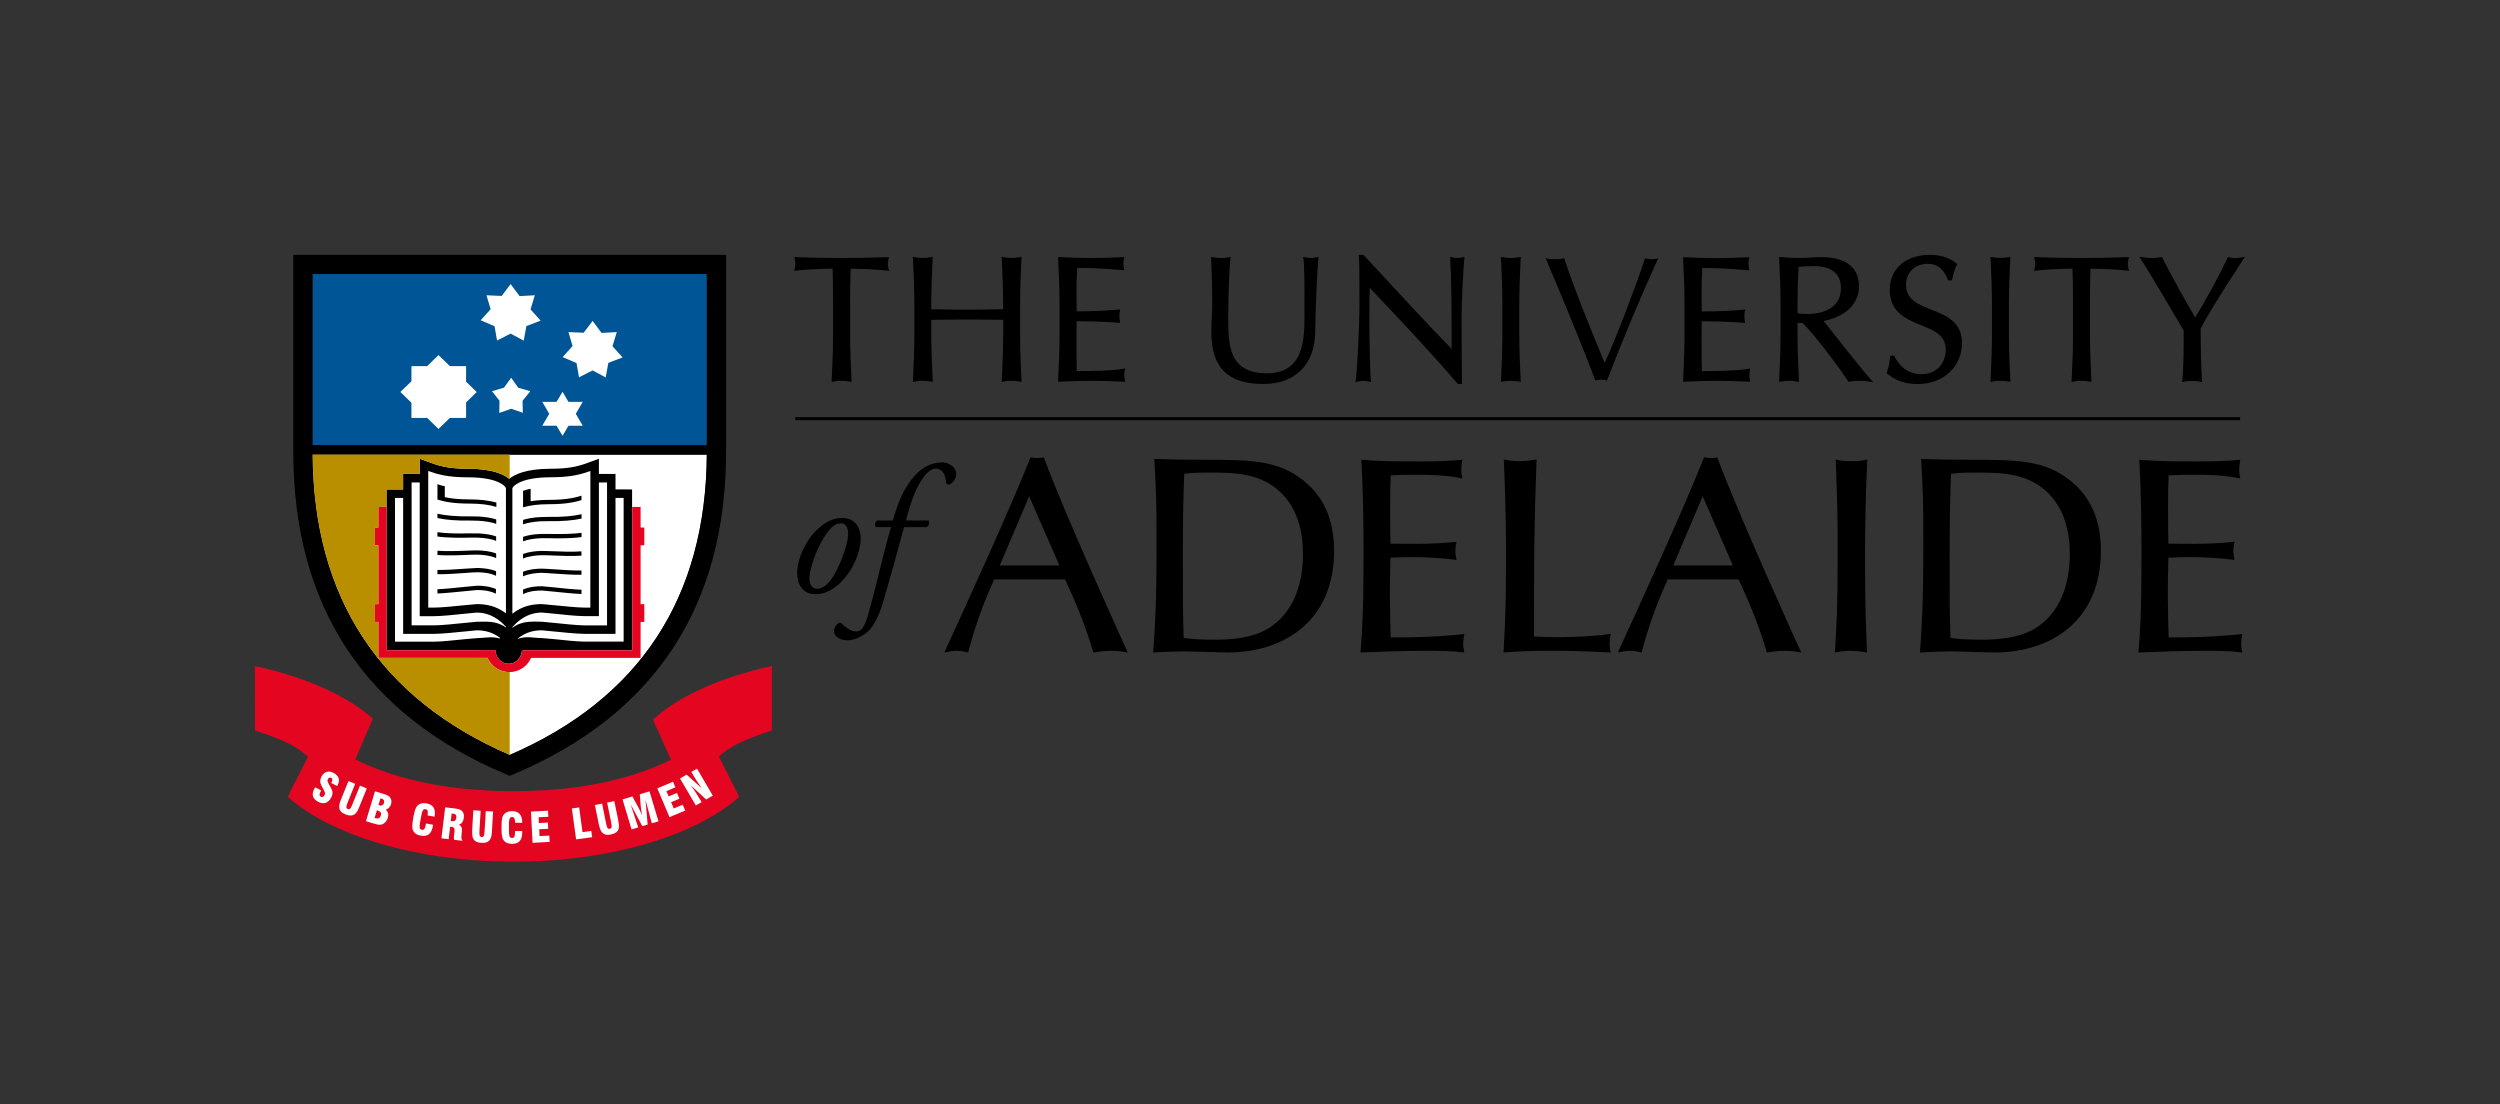 <?xml version="1.0" encoding="UTF-8"?> <svg xmlns="http://www.w3.org/2000/svg" xmlns:xlink="http://www.w3.org/1999/xlink" fill="none" height="91" viewBox="0 0 206 91" width="206"><rect x="0" y="0" width="206" height="91" fill="#333333" stroke="none"/><clipPath id="a"><path d="m21 21h164v50h-164z"></path></clipPath><g clip-path="url(#a)"><g fill="#000"><path d="m70.042 31.448c-.247-.042-.474-.073-.698-.073-.228 0-.455.027-.702.073l-.12.019.008-.123c.058-1.256.116-2.524.116-3.772v-2.508c0-.976-.015-1.948-.039-2.923-.991.004-2.241.061-3.028.158l-.15.019.046-.142c.042-.138.069-.288.069-.438 0-.134-.027-.269-.069-.426l-.035-.127.135.004c1.257.046 2.519.073 3.776.073s2.515-.031 3.772-.073l.135-.004-.035.127c-.042.158-.069.292-.069.442 0 .135.027.288.069.426l.043.142-.15-.019c-.787-.096-2.037-.158-3.024-.158-.027.976-.042 1.948-.042 2.923v2.508c0 1.252.058 2.52.116 3.772l.008.123z"></path><path d="m84.058 31.448c-.247-.042-.474-.073-.702-.073-.228 0-.455.027-.698.073l-.119.019.008-.123c.058-1.256.116-2.524.116-3.772v-1.218c-.991-.015-1.971-.027-2.962-.027-.991 0-1.971.015-2.962.027v1.218c0 1.252.058 2.52.116 3.772l.008.123-.12-.019c-.247-.042-.474-.073-.702-.073-.224 0-.451.027-.698.073l-.123.019.008-.123c.058-1.256.116-2.524.116-3.772v-2.508c0-1.252-.058-2.52-.116-3.776l-.008-.123.119.019c.247.042.474.073.698.073.228 0 .459-.027.702-.073l.12-.019-.008.123c-.058 1.256-.116 2.524-.116 3.776v.415c.995.015 1.971.042 2.962.042.991 0 1.967-.027 2.962-.042v-.415c0-1.252-.058-2.52-.116-3.776l-.008-.123.12.019c.247.042.474.073.698.073.228 0 .455-.027.702-.073l.119-.019-.004.123c-.058 1.256-.116 2.524-.116 3.776v2.508c0 1.252.058 2.52.116 3.772l.004.123z"></path><path d="m92.582 31.452c-.864-.042-1.74-.073-2.63-.073-.891 0-1.77.031-2.661.073l-.108.004.008-.108c.058-1.268.116-2.535.116-3.787v-2.508c0-1.252-.058-2.52-.116-3.76l-.008-.108.108.004c.876.046 1.74.073 2.619.073.876 0 1.736-.027 2.6-.073l.127-.008-.027.123c-.027.138-.042.28-.042.419 0 .138.015.277.042.419l.027.127-.127-.008c-1.211-.085-1.921-.184-3.749-.188-.015.588-.058 1.079-.058 1.755 0 .695.015 1.429.015 1.828 1.662-.004 2.607-.073 3.452-.146l.131-.011-.023.127c-.027.138-.042.292-.042.434 0 .138.015.28.042.419l.023.131-.131-.011c-.96-.096-2.696-.127-3.456-.131-.012.327-.012.741-.012 2.017 0 1.018.015 1.705.027 2.09 1.288 0 2.958-.019 3.842-.188l.146-.027-.035.146c-.027.119-.039.307-.039.43s.015.28.039.403l.031.127z"></path><path d="m107.401 21.303-.023-.142.143.031c.185.042.381.069.578.069.135 0 .285-.027.409-.069l.143-.046-.016.15c-.116 1.352-.235 3.918-.262 6.046-.023 2.612-1.585 4.298-4.251 4.298-.007 0-.015 0-.019 0-1.465 0-2.542-.338-3.255-1.052-.71-.715-1.034-1.79-1.034-3.215 0-.91.073-1.583.073-2.305 0-1.602-.058-2.927-.089-3.776l-.004-.123.12.023c.228.042.516.073.741.073.197 0 .428-.027.609-.069l.135-.031-.015.134c-.085.853-.177 2.839-.177 4.994.015 2.001-.016 4.463 3.17 4.467 1.57-.004 2.318-.714 2.715-1.663.39-.953.394-2.147.394-3.065.004-2.773.004-4.179-.085-4.728z"></path><path d="m120.376 31.64h-.205v-.1l.074-.061-.074.061v.1h-.046l-.031-.035c-2.171-2.55-4.771-5.289-7.228-7.89-.015.549-.034 1.383-.034 2.723 0 1.248.061 4.337.127 4.905l.019.146-.143-.038c-.154-.042-.32-.069-.486-.069-.162 0-.331.027-.516.069l-.147.035.027-.146c.112-.668.305-4.413.305-6.33 0-1.836 0-3.253-.047-3.902l-.007-.108h.104.278l.03.031c2.315 2.504 5.427 5.881 7.24 7.721 0-2.547-.004-5.285-.116-7.46l-.007-.134.131.035c.154.042.324.069.47.069.151 0 .286-.027.444-.069l.139-.038-.016.142c-.085.853-.231 3.745-.231 4.878 0 1.486.027 4.709.042 5.366v.1z"></path><path d="m125.193 31.448c-.247-.042-.474-.069-.698-.069-.228 0-.455.027-.702.069l-.12.019.008-.123c.058-1.252.116-2.52.116-3.772v-2.508c0-1.252-.058-2.52-.116-3.776l-.008-.123.12.023c.247.042.474.073.702.073.227 0 .455-.027.698-.073l.12-.023-.008.123c-.058 1.256-.116 2.524-.116 3.776v2.508c0 1.252.058 2.52.116 3.772l.008.123z"></path><path d="m127.365 21.288c.247.042.513.073.76.073.25 0 .513-.031.763-.073.864 2.581 2.11 5.673 3.34 8.62 1.069-2.362 2.708-6.71 3.321-8.62.178.042.371.073.544.073.178 0 .367-.031.54-.073-1.523 3.353-2.927 6.71-4.216 10.064-.162-.042-.324-.073-.486-.073s-.351.031-.482.073c-.879-2.405-2.665-6.71-4.084-10.064z"></path><path d="m144.085 31.452c-.86-.042-1.74-.073-2.631-.073s-1.766.031-2.661.073l-.108.004.004-.108c.058-1.271.116-2.539.116-3.787v-2.508c0-1.252-.058-2.52-.116-3.757l-.004-.108.108.008c.879.042 1.74.073 2.619.073.876 0 1.739-.027 2.603-.073l.124-.008-.023.123c-.027.138-.043.277-.043.419 0 .138.016.277.043.419l.027.127-.128-.008c-1.211-.085-1.92-.184-3.749-.188-.015.588-.057 1.079-.057 1.755 0 .695.015 1.429.015 1.828 1.662-.004 2.603-.073 3.452-.146l.131-.011-.027.127c-.027.138-.042.292-.042.434 0 .138.015.28.042.419l.027.131-.135-.015c-.956-.096-2.696-.127-3.452-.131-.011.327-.011.741-.011 2.017 0 1.018.015 1.705.023 2.09 1.292 0 2.962-.019 3.845-.188l.147-.027-.031.146c-.027.119-.043.307-.043.43s.016.28.043.4l.027.127z"></path><path d="m155.502 30.787-.058-.046.027-.065c.17-.446.212-.718.274-1.275l.011-.088h.085.178v.096-.096h.061l.027.058c.317.664 1.015 1.46 2.226 1.46 1.249-.004 1.99-.895 1.998-2.017.004-1.268-1.08-1.629-2.249-2.109-1.153-.469-2.372-1.079-2.368-2.85.004-1.675 1.292-2.854 3.278-2.854.938-.004 1.628.227 2.23.707l.061.05-.038.073c-.17.323-.27.649-.386 1.198l-.015.077h-.081-.243l-.023-.061c-.205-.534-.61-1.306-1.651-1.306-1.053.004-1.786.699-1.79 1.709-.004 1.291 1.076 1.663 2.245 2.132 1.149.453 2.372 1.01 2.368 2.685-.004 1.828-1.385 3.376-3.687 3.38h-.004c-1.242-.004-1.959-.442-2.476-.857z"></path><path d="m165.534 31.448c-.247-.042-.475-.069-.698-.069-.228 0-.455.027-.698.069l-.124.019.008-.123c.058-1.252.116-2.524.116-3.772v-2.508c0-1.252-.058-2.52-.116-3.776l-.008-.123.124.019c.243.042.474.069.698.069.227 0 .455-.027.698-.069l.119-.023-.003.123c-.062 1.256-.116 2.524-.116 3.776v2.508c0 1.252.058 2.52.116 3.772l.007.123z"></path><path d="m172.214 31.448c-.243-.042-.474-.073-.698-.073-.228 0-.455.027-.698.073l-.124.019.008-.123c.058-1.256.116-2.524.116-3.772v-2.508c0-.976-.016-1.948-.043-2.923-.991.004-2.237.061-3.027.161l-.151.019.046-.146c.039-.138.07-.288.07-.438 0-.134-.027-.269-.07-.426l-.034-.127.135.004c1.261.046 2.518.073 3.776.073 1.257 0 2.518-.027 3.776-.073l.135-.004-.035.127c-.042.158-.069.292-.069.442 0 .135.027.288.069.422l.046.146-.162-.019c-.787-.1-2.036-.158-3.027-.161-.027.976-.039 1.947-.039 2.923v2.508c0 1.252.058 2.52.116 3.772l.004.123z"></path><path d="m176.399 21.342-.124-.188.224.038c.259.042.532.069.791.069.254 0 .528-.027.787-.069l.069-.011.031.065c.825 1.617 1.72 3.219 2.7 4.905.887-1.398 1.909-3.296 2.673-4.901l.034-.069.078.019c.185.042.37.069.547.069.182 0 .367-.027.548-.069l.239-.054-.135.204c-1.847 2.827-2.9 4.513-3.529 5.731 0 1.425.046 3.38.116 4.271l.007.127-.123-.023c-.247-.042-.474-.069-.698-.069-.228 0-.455.027-.702.069l-.127.023.015-.131c.116-1.022.116-2.554.116-4.106-.602-1.045-2.932-4.994-3.537-5.9z"></path><path d="m70.914 44.554c-.046.818-.478 2.247-1.585 3.38-.926.953-1.736 1.026-2.137 1.026-.957 0-1.585-.699-1.493-1.982.058-.922.609-2.366 1.631-3.334.775-.745 1.45-.968 2.063-.968 1.057.004 1.581.791 1.52 1.878zm-2.719-.715c-.868 1.16-1.45 2.935-1.496 3.722-.031.522.181.953.613.953.328 0 .702-.135 1.18-.776.656-.88 1.362-2.846 1.392-3.634.015-.461-.077-.983-.598-.983-.301.004-.66.138-1.092.718z"></path><path d="m74.504 43.436c-.093.254-.208.73-.39 1.387-.451 1.667-.852 3.1-1.331 4.736-.386 1.341-.883 2.101-1.18 2.397-.224.207-.91.803-1.794.803-.806 0-1.091-.507-1.091-.73 0-.296.181-.549.343-.668.12-.088.255-.046.343.058.359.373.81.611 1.134.611.301 0 .617-.104.957-1.252.69-2.355 1.211-4.917 1.929-7.344h-1.242c-.15-.135-.089-.415.104-.549h1.288c.39-1.341.795-2.504 1.678-3.545.744-.88 1.524-1.237 2.395-1.237.552 0 1.149.388 1.149.983 0 .388-.405.849-.644.849-.135 0-.193-.134-.208-.238-.042-.818-.463-1.087-.837-1.087-.328 0-.733.3-1.076.803-.686.999-.987 2.055-1.389 3.472h1.871c.104.165.073.388-.15.549h-1.859z"></path><path d="m81.918 47.742c-.463 1.056-1.385 3.104-2.144 6.023-.278-.046-.509-.138-.945-.138-.44 0-.717.092-1.018.138 2.052-4.46 5.469-11.95 7.108-16.087.185.023.324.069.579.069.208 0 .324-.023.509-.069 1.778 4.828 6.877 15.995 6.923 16.087-.39-.069-.783-.138-1.362-.138-.598 0-1.038.069-1.477.138-.81-2.758-1.755-4.755-2.33-6.023zm2.885-6.849-2.422 5.7h4.914z"></path><path d="m101.16 53.765c-.231 0-3.066-.092-3.668-.092-.625 0-1.153.023-2.469.092.162-2.32.278-3.906.278-9.192 0-3.426-.046-4.298-.185-6.757 1.269.046 2.515.069 3.784.069 4.127 0 6.345 0 8.493 1.702 2.01 1.586 2.538 3.791 2.538 5.792 0 5.812-4.154 8.385-8.771 8.385zm3.877-13.605c-1.616-1.218-3.576-1.218-5.423-1.218-1.111 0-1.292.023-2.033.092-.092 2.113-.116 4.46-.116 6.572 0 4.206 0 4.69.069 6.964.783.092 1.362.138 2.468.138.992 0 3.209 0 4.779-1.102 2.145-1.517 2.584-4.114 2.584-5.954.004-1.725-.389-4.045-2.329-5.493z"></path><path d="m120.013 44.642c-.046.254-.092.461-.092.78 0 .254.069.461.092.715-1.199-.161-2.584-.231-3.575-.231-.625 0-1.292.023-1.867.046-.023.987-.046 2.024-.046 3.011 0 1.195.046 2.942.065 3.561 1.478 0 3.348 0 6.071-.277-.046.254-.092.461-.092.784 0 .323.046.507.092.734-1.06-.138-2.144-.138-3.205-.138-1.778 0-3.579.069-5.353.138.138-1.725.254-3.219.254-8.228 0-2.297-.046-5.401-.185-7.652 1.616.138 3.205.138 4.825.138 1.176 0 2.33-.023 3.506-.138-.046.254-.092.507-.092.803 0 .323.046.507.092.734-.852-.161-1.658-.3-3.668-.3-.829 0-1.246 0-2.237.046-.046.895-.046 1.287-.046 2.643 0 1.494 0 1.771.023 2.988 1.817.023 3.641.046 5.438-.158z"></path><path d="m128.553 52.501c1.176 0 3.112-.092 4.173-.277-.046.207-.093.434-.093.757 0 .369.047.599.093.78-1.5-.046-2.468-.138-4.983-.138-2.033 0-2.608.069-3.853.138.185-2.942.208-5.378.208-8.389 0-3.127-.139-6.526-.185-7.513.37.069.667.138 1.246.138.597 0 1.037-.069 1.454-.138-.209 5.885-.209 7.444-.209 14.592 1.111.05 1.57.05 2.149.05z"></path><path d="m137.416 47.742c-.463 1.056-1.384 3.104-2.148 6.023-.278-.046-.505-.138-.945-.138-.436 0-.714.092-1.014.138 2.052-4.46 5.469-11.95 7.108-16.087.185.023.324.069.579.069.208 0 .324-.023.505-.069 1.778 4.828 6.877 15.995 6.923 16.087-.389-.069-.783-.138-1.358-.138-.601 0-1.037.069-1.477.138-.806-2.758-1.751-4.755-2.329-6.023zm2.885-6.849-2.426 5.7h4.914z"></path><path d="m151.259 37.862c.37.092.648.138 1.269.138.644 0 .945-.046 1.338-.138-.139 2.735-.185 5.47-.185 8.205 0 4.137.093 5.977.162 7.698-.436-.069-.926-.138-1.431-.138s-.852.069-1.219.138c.158-2.504.228-3.676.228-8.182 0-3.311 0-3.515-.162-7.721z"></path><path d="m164.342 53.765c-.231 0-3.066-.092-3.668-.092-.621 0-1.153.023-2.468.092.162-2.32.277-3.906.277-9.192 0-3.426-.046-4.298-.185-6.757 1.269.046 2.515.069 3.788.069 4.127 0 6.344 0 8.489 1.702 2.009 1.586 2.538 3.791 2.538 5.792 0 5.812-4.154 8.385-8.771 8.385zm3.88-13.605c-1.616-1.218-3.579-1.218-5.423-1.218-1.107 0-1.292.023-2.032.092-.093 2.113-.116 4.46-.116 6.572 0 4.206 0 4.69.069 6.964.783.092 1.366.138 2.473.138.991 0 3.205 0 4.775-1.102 2.144-1.517 2.584-4.114 2.584-5.954 0-1.725-.394-4.045-2.33-5.493z"></path><path d="m184.121 44.642c-.047.254-.093.461-.093.78 0 .254.07.461.093.715-1.2-.161-2.585-.231-3.576-.231-.625 0-1.292.023-1.87.046-.024.987-.047 2.024-.047 3.011 0 1.195.047 2.942.07 3.561 1.477 0 3.348 0 6.071-.277-.047.254-.093.461-.093.784 0 .323.043.507.093.734-1.061-.138-2.145-.138-3.206-.138-1.778 0-3.575.069-5.353.138.139-1.725.251-3.219.251-8.228 0-2.297-.043-5.401-.185-7.652 1.616.138 3.209.138 4.821.138 1.176 0 2.333-.023 3.506-.138-.046.254-.093.507-.093.803 0 .323.047.507.093.734-.853-.161-1.663-.3-3.668-.3-.829 0-1.246 0-2.237.046-.047.895-.047 1.287-.047 2.643 0 1.494 0 1.771.024 2.988 1.82.023 3.644.046 5.446-.158z"></path><path d="m65.533 34.624h119.051v-.25h-119.051z"></path><path d="m154.167 31.287c-.806-.899-3.074-3.803-3.903-4.84 1.149-.2 2.912-.987 2.919-2.858.004-.895-.366-1.513-.945-1.886-.578-.376-1.357-.519-2.198-.519-.567 0-1.122.073-1.67.073-.555 0-1.111-.027-1.662-.073l-.112-.008.007.111c.058 1.256.116 2.52.116 3.776v2.508c0 1.252-.058 2.52-.116 3.776l-.007.119.119-.019c.247-.042.475-.069.698-.069.228 0 .456.027.702.069l.12.023-.004-.123c-.058-1.256-.116-2.524-.116-3.776v-.964h.417c1.25 1.268 3.178 3.922 3.753 4.798l.034.054.062-.008c.278-.042.563-.073.837-.073.286 0 .575.027.864.073l.27.042zm-5.168-5.416c-.34 0-.645-.011-.884-.054v-.749c0-1.018.039-2.04.081-3.077.301-.031.718-.065 1.327-.065.984.008 2.172.353 2.172 1.813 0 1.655-1.508 2.128-2.696 2.132z"></path></g><path d="m41.998 62.208c-10.695-4.625-16.161-12.948-16.238-24.748h32.484c-.077 11.8-5.543 20.12-16.246 24.748z" fill="#fff"></path><path d="m51.74 40.329h-1.022v-1.275h-1.369v-1.252l-.629.231c-.852.319-1.593.592-3.332.592-2.067 0-3.005.48-3.433.834-.416-.353-1.35-.834-3.41-.834-1.74 0-2.48-.277-3.332-.592l-.629-.234v1.256h-1.369v1.275h-1.369v13.244l8.937-.004c.008.004.019.012.039.023.031.611.501 1.102 1.091 1.102.571 0 1.034-.465 1.095-1.052.042-.023.085-.046.139-.069l8.937.004v-13.248z" fill="#000"></path><path d="m58.24 22.575c0 1.252.004 11.6.004 14.097h-32.487c0-2.497 0-12.849 0-14.097z" fill="#005597"></path><path d="m41.998 62.208c-10.695-4.625-16.161-12.948-16.242-24.745h32.484c-.073 11.796-5.539 20.116-16.242 24.745zm16.242-39.633c0 1.252.004 11.6.004 14.097h-32.488c0-2.497 0-12.849 0-14.097zm1.589-1.575h-35.662v16.217c0 12.741 5.897 21.683 17.526 26.584l.305.131.312-.131c11.625-4.901 17.518-13.843 17.518-26.584z" fill="#000"></path><path d="m63.597 54.883c-4.166.906-7.591 2.439-9.731 4.352l.027.05-.108-.027 1.504 3.346c-3.001 1.479-7.209 2.585-12.882 2.585h-.193c-5.705 0-9.936-1.118-12.94-2.612l1.389-3.219.073-.127c-2.137-1.909-5.558-3.442-9.735-4.348l.008 5.308c1.994.668 3.282 1.164 4.374 2.151l-.498.995-1.007 1.959.027-.004-.193.369c3.498 3.119 10.51 5.339 18.51 5.339h.193c7.992 0 14.996-2.22 18.494-5.339l-1.674-3.33c1.091-.98 2.384-1.479 4.366-2.139v-5.308z" fill="#e40520"></path><path d="m26.465 65.135c-.011.027-.023.046-.035.069-.127.234-.143.365.008.446.112.061.228.012.301-.119.1-.188.004-.311-.104-.515-.127-.234-.224-.411-.243-.565-.015-.15.019-.311.104-.476.216-.4.594-.503.995-.284.444.234.551.592.328 1.006-.011.023-.031.046-.042.073l-.482-.254c.004-.011.012-.019.019-.027.104-.2.096-.334-.019-.399-.096-.05-.204-.015-.274.104-.089.165.012.3.143.534.116.207.216.373.232.553.011.134-.027.288-.112.446-.247.457-.629.576-1.068.342-.463-.246-.563-.611-.316-1.072.023-.042.05-.085.077-.123z" fill="#fff"></path><path d="m29.266 64.585-.602 1.498c-.131.327-.193.507-.004.58.185.077.255-.088.382-.392.004-.008.008-.023.012-.031l.606-1.502.563.23-.544 1.341c-.027.065-.05.123-.077.184-.096.242-.185.442-.339.569-.208.169-.459.177-.795.042-.316-.127-.478-.288-.517-.549-.031-.23.077-.515.239-.906l.521-1.287z" fill="#fff"></path><path d="m31.183 66.337.17-.557c.019.004.038.011.058.011.204.058.285.192.231.365-.062.204-.197.257-.42.196-.015-.004-.023-.011-.038-.015zm-1.03 1.329.687.204c.301.092.521.138.729.019.177-.096.32-.273.386-.495.085-.273.027-.495-.162-.672.231-.104.362-.234.428-.446.069-.238.031-.446-.112-.603-.139-.142-.328-.207-.59-.28l-.621-.192zm.71-.265.193-.634c.011.004.027.004.042.008.255.085.347.204.282.415-.066.227-.224.296-.471.227-.015 0-.035-.004-.046-.015z" fill="#fff"></path><path d="m35.684 67.962c-.004.05-.015.085-.019.131-.116.615-.432.864-1.003.764-.332-.061-.54-.211-.644-.461-.089-.215-.042-.542.039-1.026.092-.476.162-.799.328-.968.181-.192.44-.261.76-.204.555.104.779.461.663 1.076v.023l-.579-.107c.058-.33.023-.48-.158-.511-.243-.046-.297.192-.394.757-.011.011-.011.031-.011.038-.108.595-.158.86.092.899.197.038.266-.092.324-.407.004-.035.012-.077.023-.115z" fill="#fff"></path><path d="m36.374 69.076.594.073.123-1.026.12.011c.228.031.274.15.235.446-.008.069-.023.15-.035.261-.019.131-.019.25.004.361l.706.081c-.146-.146-.1-.365-.069-.695.027-.3.043-.465-.228-.626.239-.104.362-.284.397-.58.027-.234-.019-.422-.15-.557-.147-.138-.366-.184-.71-.223l-.679-.077zm.768-1.421.077-.626c.027.008.05.004.073.008.247.027.336.119.305.342-.027.238-.135.315-.378.284-.019 0-.046-.008-.077-.008z" fill="#fff"></path><path d="m39.606 66.809-.097 1.609c-.019.357-.023.538.189.553.197.011.208-.165.231-.492.004-.011.004-.027.004-.035l.096-1.606.602.031-.085 1.448c0 .065-.004.134-.012.192-.015.265-.039.48-.143.649-.139.231-.378.315-.741.292-.339-.019-.544-.123-.663-.361-.104-.211-.089-.515-.066-.937l.081-1.387z" fill="#fff"></path><path d="m43.028 68.473c.004.046.004.092.004.135-.004.622-.27.926-.845.926-.336 0-.571-.111-.717-.338-.123-.192-.143-.526-.143-1.01 0-.488.019-.818.146-1.014.147-.227.386-.334.714-.334.567 0 .849.315.845.937v.023l-.586-.004c-.008-.33-.062-.472-.251-.472-.247 0-.255.246-.258.81v.05c0 .599-.004.868.251.868.204 0 .247-.142.247-.461 0-.035 0-.077 0-.115z" fill="#fff"></path><path d="m43.752 66.875 1.404-.073.027.499-.802.042.023.476.741-.042.027.515-.741.038.027.565.806-.042.027.522-1.408.073z" fill="#fff"></path><path d="m47.471 69.164-.351-2.547.602-.085.278 2.036.721-.1.073.518z" fill="#fff"></path><path d="m49.612 66.218.32 1.583c.073.349.112.53.324.488.197-.038.162-.215.096-.538 0-.015-.004-.027-.004-.035l-.32-1.583.59-.123.293 1.425c.011.065.023.127.035.188.05.261.089.465.031.664-.081.257-.285.399-.644.476-.328.065-.555.015-.729-.177-.158-.181-.224-.472-.308-.891l-.278-1.364z" fill="#fff"></path><path d="m51.297 65.868.814-.242.536.987c.019.035.1.219.255.553-.058-.365-.085-.572-.093-.611l-.092-1.106.802-.242.741 2.47-.548.161-.521-1.924.177 2.028-.44.131-.96-1.79.621 1.894-.548.165z" fill="#fff"></path><path d="m54.163 64.962 1.296-.549.193.465-.741.311.185.434.683-.288.204.476-.683.288.216.518.737-.311.208.484-1.296.542z" fill="#fff"></path><path d="m56.033 64.148.544-.319 1.238 1.118c-.289-.422-.505-.749-.644-.991l-.204-.349.467-.273 1.3 2.228-.548.315-1.265-1.164c.251.338.474.676.667 1.006l.224.376-.474.273z" fill="#fff"></path><path d="m41.689 51.645-.008-.008c-.783-.864-1.616-1.16-2.399-1.16l-.818.077c-.879.096-2.091.219-2.673.219h-1.207v-11.016c-.255 0-.497 0-.667 0v11.773h1.875c.548 0 1.782-.127 2.603-.211l.891-.085c.744 0 1.585-.115 2.403.472z" fill="#fff"></path><path d="m49.349 39.756v11.013h-1.203c-.586 0-1.794-.123-2.677-.219l-.814-.077c-.787 0-1.624.296-2.399 1.16l-.035.038v.058c.818-.615 1.678-.499 2.434-.499l.887.085c.822.085 2.06.215 2.607.215h1.871c0-.641 0-11.128 0-11.773-.174 0-.424 0-.671 0z" fill="#fff"></path><path d="m39.286 49.778-.891.081c-.822.081-2.056.207-2.603.207 0 0-.262 0-.505 0 0-.634 0-10.36 0-11.255.779.28 1.62.519 3.259.519 2.611 0 3.09.799 3.093.81l.05.081v10.321c-.818-.634-1.659-.764-2.403-.764z" fill="#fff"></path><path d="m48.644 50.066c-.243 0-.497 0-.497 0-.544 0-1.786-.127-2.607-.207l-.887-.081c-.752 0-1.612.134-2.434.795v-10.344l.05-.088c.008-.008.505-.814 3.124-.814 1.635 0 2.48-.238 3.255-.519-.004.899-.004 10.625-.004 11.258z" fill="#fff"></path><path d="m38.746 42.549c-1.119.015-2.025-.061-2.7-.219v.357c.694.154 1.601.227 2.704.207l.656.015c.617.035 1.107.123 1.485.257v-.365c-.393-.127-.872-.207-1.466-.242z" fill="#000"></path><path d="m38.777 43.947c-1.18.035-2.137-.004-2.735-.096v.357c.783.115 1.901.115 2.746.092h.586c.652.031 1.122.115 1.508.269v-.369c-.397-.142-.868-.215-1.493-.25h-.613z" fill="#000"></path><path d="m38.82 45.361c-.945.042-2.087.081-2.773.019v.353c.714.061 1.844.019 2.789-.023.004 0 .517-.008.517-.008.478.019 1.026.069 1.531.284v-.38c-.513-.192-1.041-.238-1.52-.254z" fill="#000"></path><path d="m38.85 46.828-.305.019c-.798.054-1.863.134-2.499.115v.353c.663.015 1.728-.061 2.522-.119l.316-.023.448-.019c.501.008 1.038.058 1.543.292l.004-.38c-.517-.207-1.061-.25-1.539-.265z" fill="#000"></path><path d="m39.302 48.264-.872.081c-.721.073-1.766.184-2.384.211v.35c.632-.027 1.689-.135 2.422-.207l.837-.081c.467 0 1.022.042 1.558.303l.004-.384c-.567-.238-1.122-.273-1.566-.273z" fill="#000"></path><path d="m38.7 41.151c-.918 0-1.554-.077-2.048-.184v-.903c-.201-.038-.382-.077-.606-.169v1.271c.594.181 1.346.33 2.654.33.887 0 1.62.092 2.202.277v-.365c-.594-.165-1.327-.257-2.202-.257z" fill="#000"></path><path d="m45.249 41.546c1.315 0 2.071-.154 2.665-.334v-.369c-.582.184-1.323.346-2.665.346-.567 0-1.072.042-1.524.111v-1.022c-.131.019-.235.046-.343.077-.096.023-.197.058-.281.088v1.36c.567-.169 1.288-.257 2.148-.257z" fill="#000"></path><path d="m45.214 42.591-.679.015c-.571.031-1.045.111-1.435.231v.369c.382-.134.856-.215 1.458-.254l.656-.008c1.103.015 2.01-.058 2.704-.211v-.365c-.683.165-1.589.242-2.704.223z" fill="#000"></path><path d="m45.179 43.997h-.617c-.602.023-1.072.104-1.462.238v.373c.386-.15.845-.231 1.485-.261h.586c.845.027 1.963.023 2.746-.096v-.346c-.602.088-1.558.115-2.739.092z" fill="#000"></path><path d="m45.141 45.407-.552-.011c-.463.015-.991.069-1.493.25v.376c.494-.204 1.034-.254 1.512-.273l.513.008c.941.042 2.071.085 2.792.027v-.353c-.69.061-1.828.015-2.773-.023z" fill="#000"></path><path d="m45.415 46.897-.312-.023c-.004 0-.482-.019-.482-.019-.471.008-1.003.05-1.524.257v.38c.513-.231 1.061-.277 1.535-.292l.444.023c.004 0 .312.023.312.023.802.054 1.867.131 2.526.115v-.35c-.64.011-1.697-.058-2.499-.115z" fill="#000"></path><path d="m45.527 48.387-.868-.081c-.447 0-.995.035-1.558.273v.376c.54-.257 1.091-.296 1.558-.296l.825.077c.733.073 1.79.184 2.43.211v-.353c-.621-.019-1.67-.127-2.388-.207z" fill="#000"></path><path d="m39.286 51.937-.818.081c-.879.088-2.091.211-2.673.211h-2.576v-11.197c-.297 0-.536 0-.671 0v11.842h3.248c.548 0 1.782-.131 2.603-.215l.891-.077c.582 0 1.242-.173 1.89.031l.019-.054c-.636-.488-1.292-.622-1.913-.622z" fill="#fff"></path><path d="m50.718 41.031v11.197h-2.573c-.586 0-1.794-.123-2.677-.211l-.814-.081c-.652 0-1.338.146-1.994.688l.008.019c.679-.257 1.369-.065 1.986-.065l.887.077c.822.085 2.06.215 2.607.215h3.24c0-.645 0-11.197 0-11.842-.139.004-.386.004-.671.004z" fill="#fff"></path><path d="m44.682 33.111 1.176.004.498-.834.486.834 1.176-.004-.575.987.575.983h-1.176l-.486.83-.498-.83h-1.176l.575-.983z" fill="#fff"></path><path d="m48.832 26.443.737.991 1.254-.069-.355 1.164.833.922-1.173.449-.22 1.202-1.076-.58-1.122.568-.204-1.175-1.145-.488.818-.914-.34-1.149 1.254.054z" fill="#fff"></path><path d="m42.075 23.408.741.991 1.254-.069-.355 1.164.833.926-1.173.446-.22 1.202-1.08-.58-1.119.569-.204-1.175-1.146-.492.822-.91-.343-1.149 1.254.054z" fill="#fff"></path><path d="m42.121 31.125.582.826.995.284-.64.791.023.987-.96-.33-.98.342.019-.999-.617-.791.987-.296z" fill="#fff"></path><path d="m39.282 32.305-.876-.857v-1.279h-1.335l-.937-.91-.937.91h-1.292l-.004 1.248-.91.88.91.891.004 1.248h1.292l.937.91.937-.91h1.335v-1.275z" fill="#fff"></path><path d="m52.785 49.785v-4.855h.305v-1.463h-.305v-1.698h-.694v11.812l-8.937-.004c-.05.023-.093.05-.139.069-.062.592-.524 1.052-1.095 1.052-.59 0-1.061-.492-1.091-1.102-.023-.011-.031-.015-.039-.023l-8.941.004v-11.812h-.675v1.698h-.274v1.464h.274v4.855h-.274v1.467h.274v2.958h8.991c.305.691.995 1.175 1.797 1.175.81 0 1.5-.484 1.805-1.175h9.018v-2.958h.305v-1.467h-.305z" fill="#e40520"></path><path d="m25.76 37.459c.077 11.796 5.546 20.12 16.238 24.745v-6.826c-.012 0-.023.004-.035.004-.802 0-1.497-.484-1.797-1.175h-8.995v-2.958h-.274v-1.467h.274v-4.851h-.274v-1.463h.274v-1.698h.675l.004-1.437h1.369v-1.279h1.369v-1.256l.629.234c.856.315 1.593.592 3.332.592 2.06 0 2.993.48 3.41.834.012-.011.027-.019.039-.031v-1.967z" fill="#b98f00"></path></g></svg> 